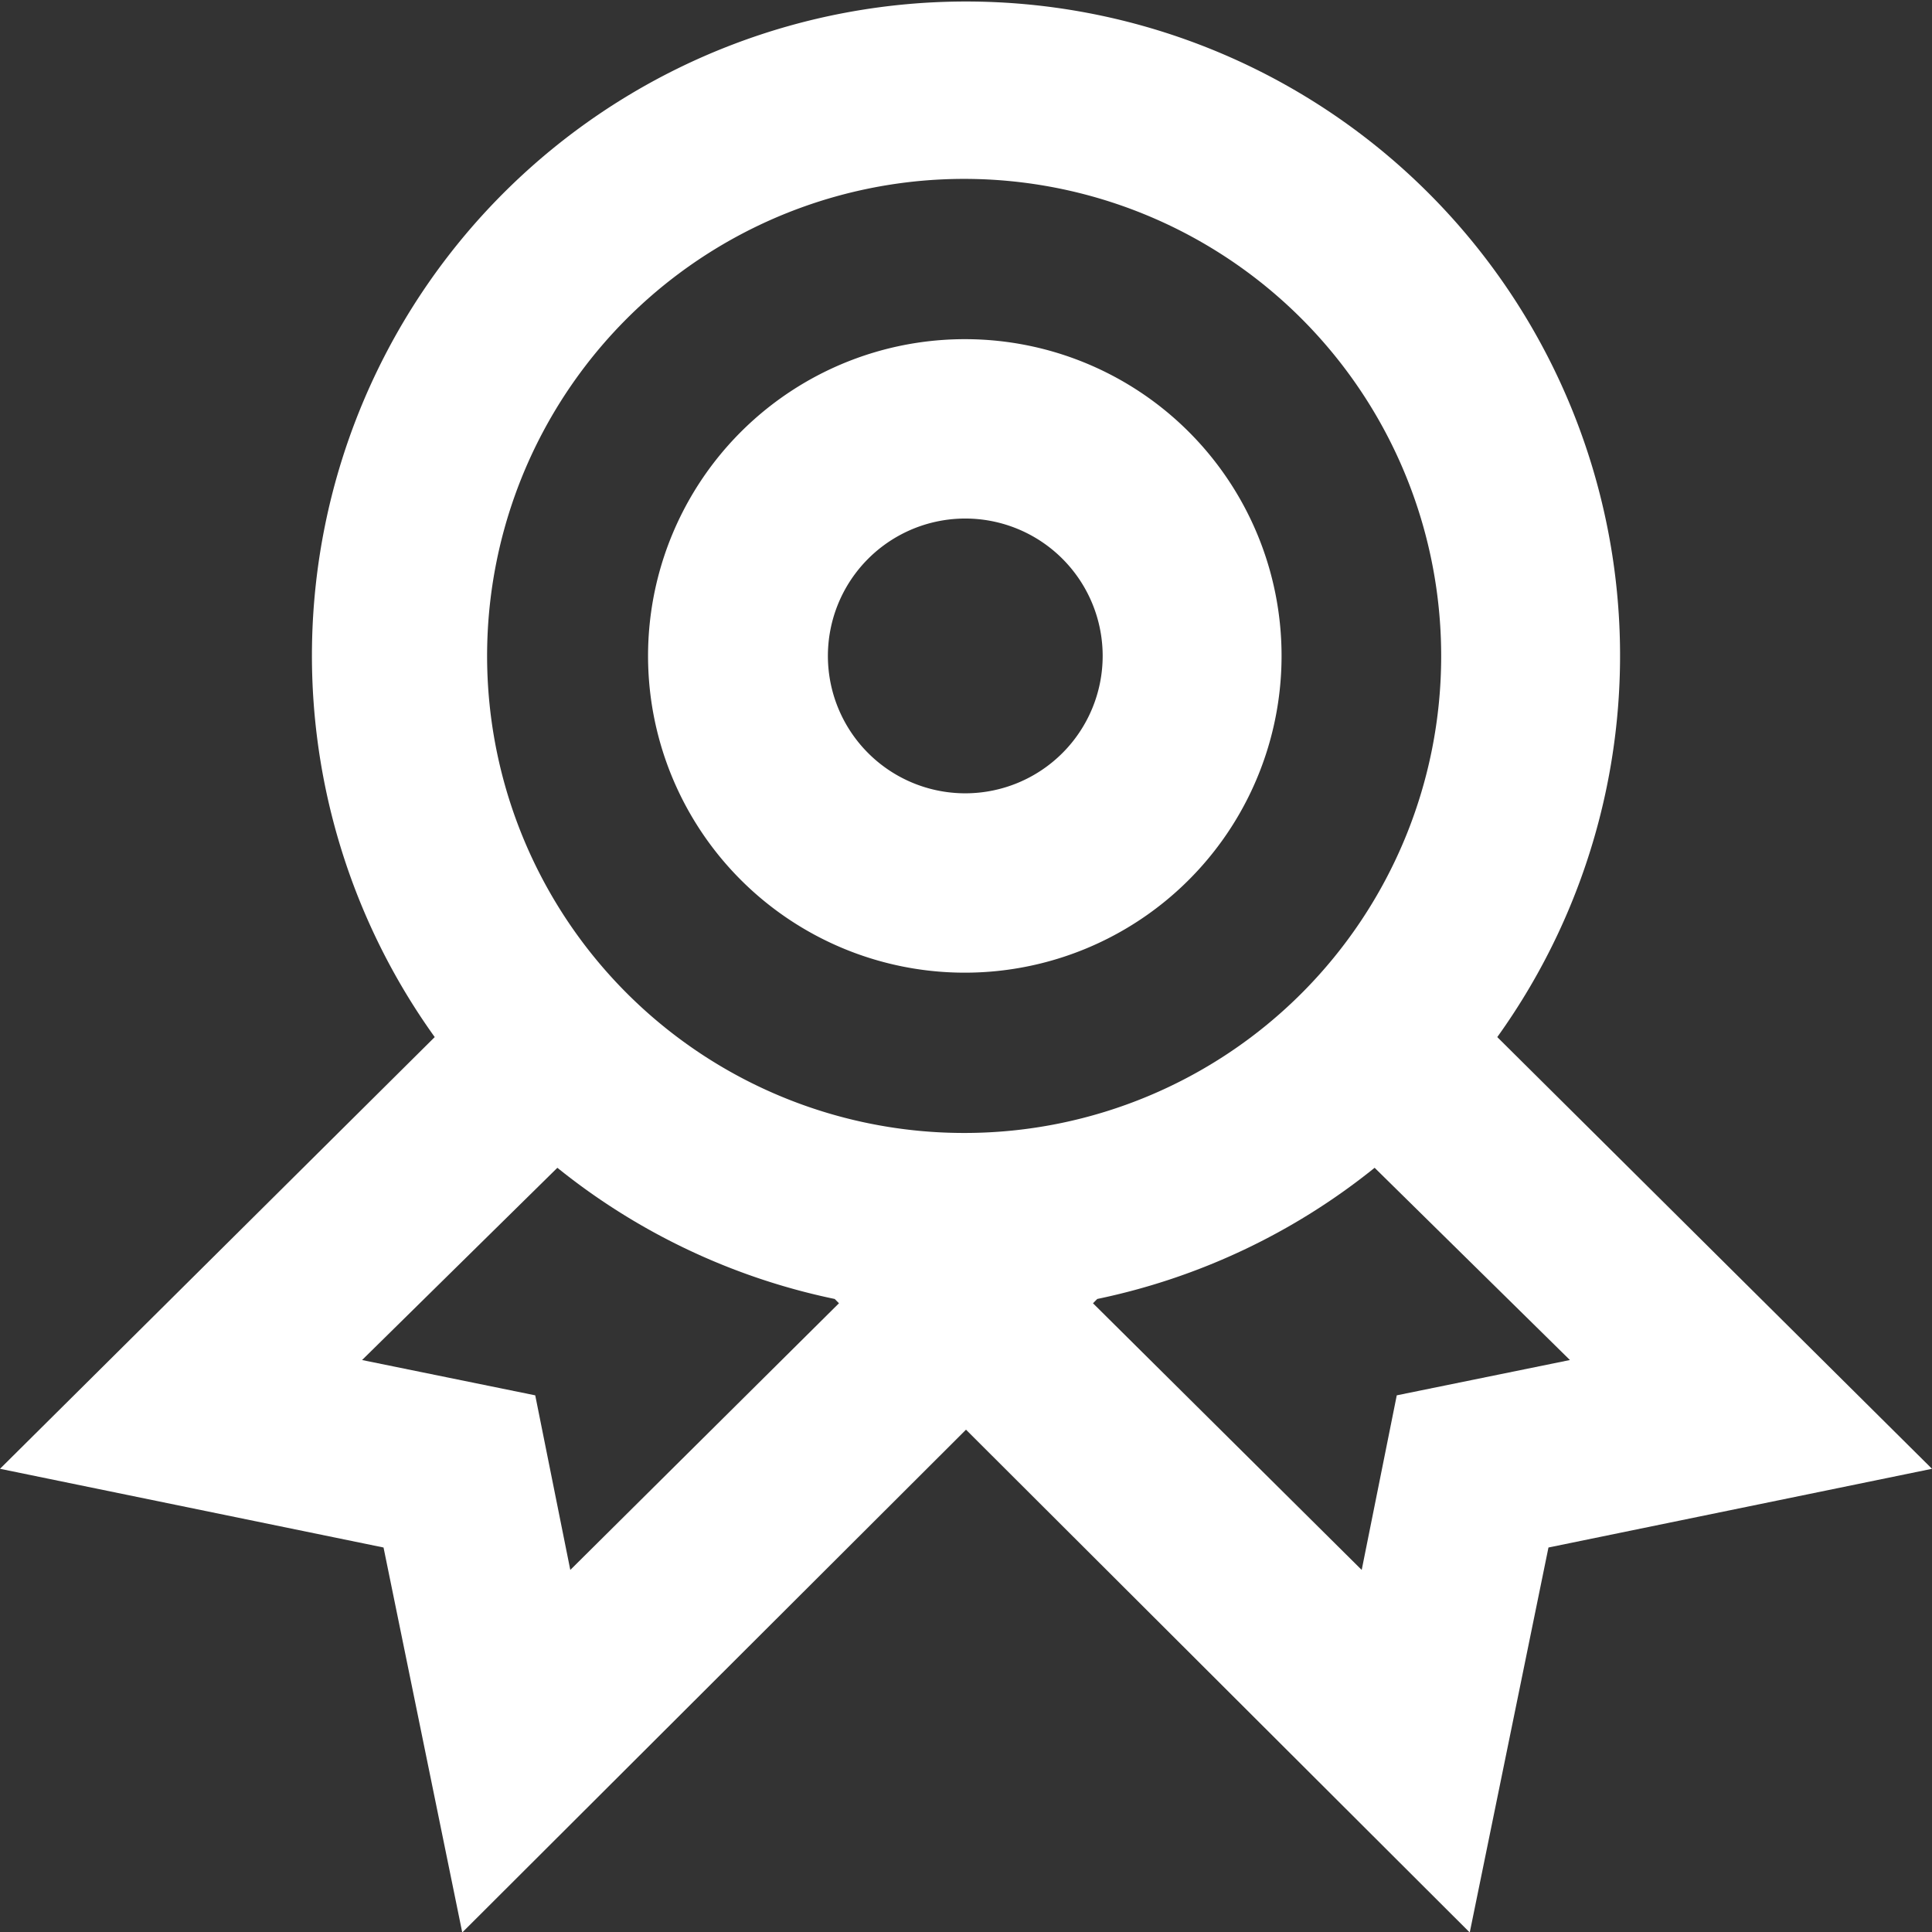 <svg xmlns="http://www.w3.org/2000/svg" width="40.5" height="40.5" viewBox="0 0 40.5 40.5">
  <rect x="0" y="0" width="40.5" height="40.5" fill="#333333" stroke="none"/>
  <defs>
    <style>
      .cls-1 {
        fill: #fff;
        fill-rule: evenodd;
      }
    </style>
  </defs>
  <path id="contents10_icon01.svg" class="cls-1" d="M100.5,5160.36a6.64,6.64,0,1,0,6.615,6.64A6.636,6.636,0,0,0,100.5,5160.36Zm0,9.52a2.88,2.88,0,1,1,2.865-2.88A2.881,2.881,0,0,1,100.5,5169.88Zm11.137,5.11a13.711,13.711,0,1,0-22.274,0l-9.113,9.05,8.04,1.65,1.65,8.07,10.56-10.54,10.56,10.54,1.65-8.07,8.04-1.65Zm-19.432,11.17-0.735-3.66-3.63-.74,4.094-4.03a13.716,13.716,0,0,0,5.814,2.75l0.089,0.09ZM100.5,5177a10,10,0,1,1,9.961-10A9.994,9.994,0,0,1,100.5,5177Zm9.03,5.5-0.735,3.66-5.633-5.59,0.089-.09a13.717,13.717,0,0,0,5.815-2.75l4.094,4.03Z" transform="translate(-80.25 -5153.25)"/>
</svg>

